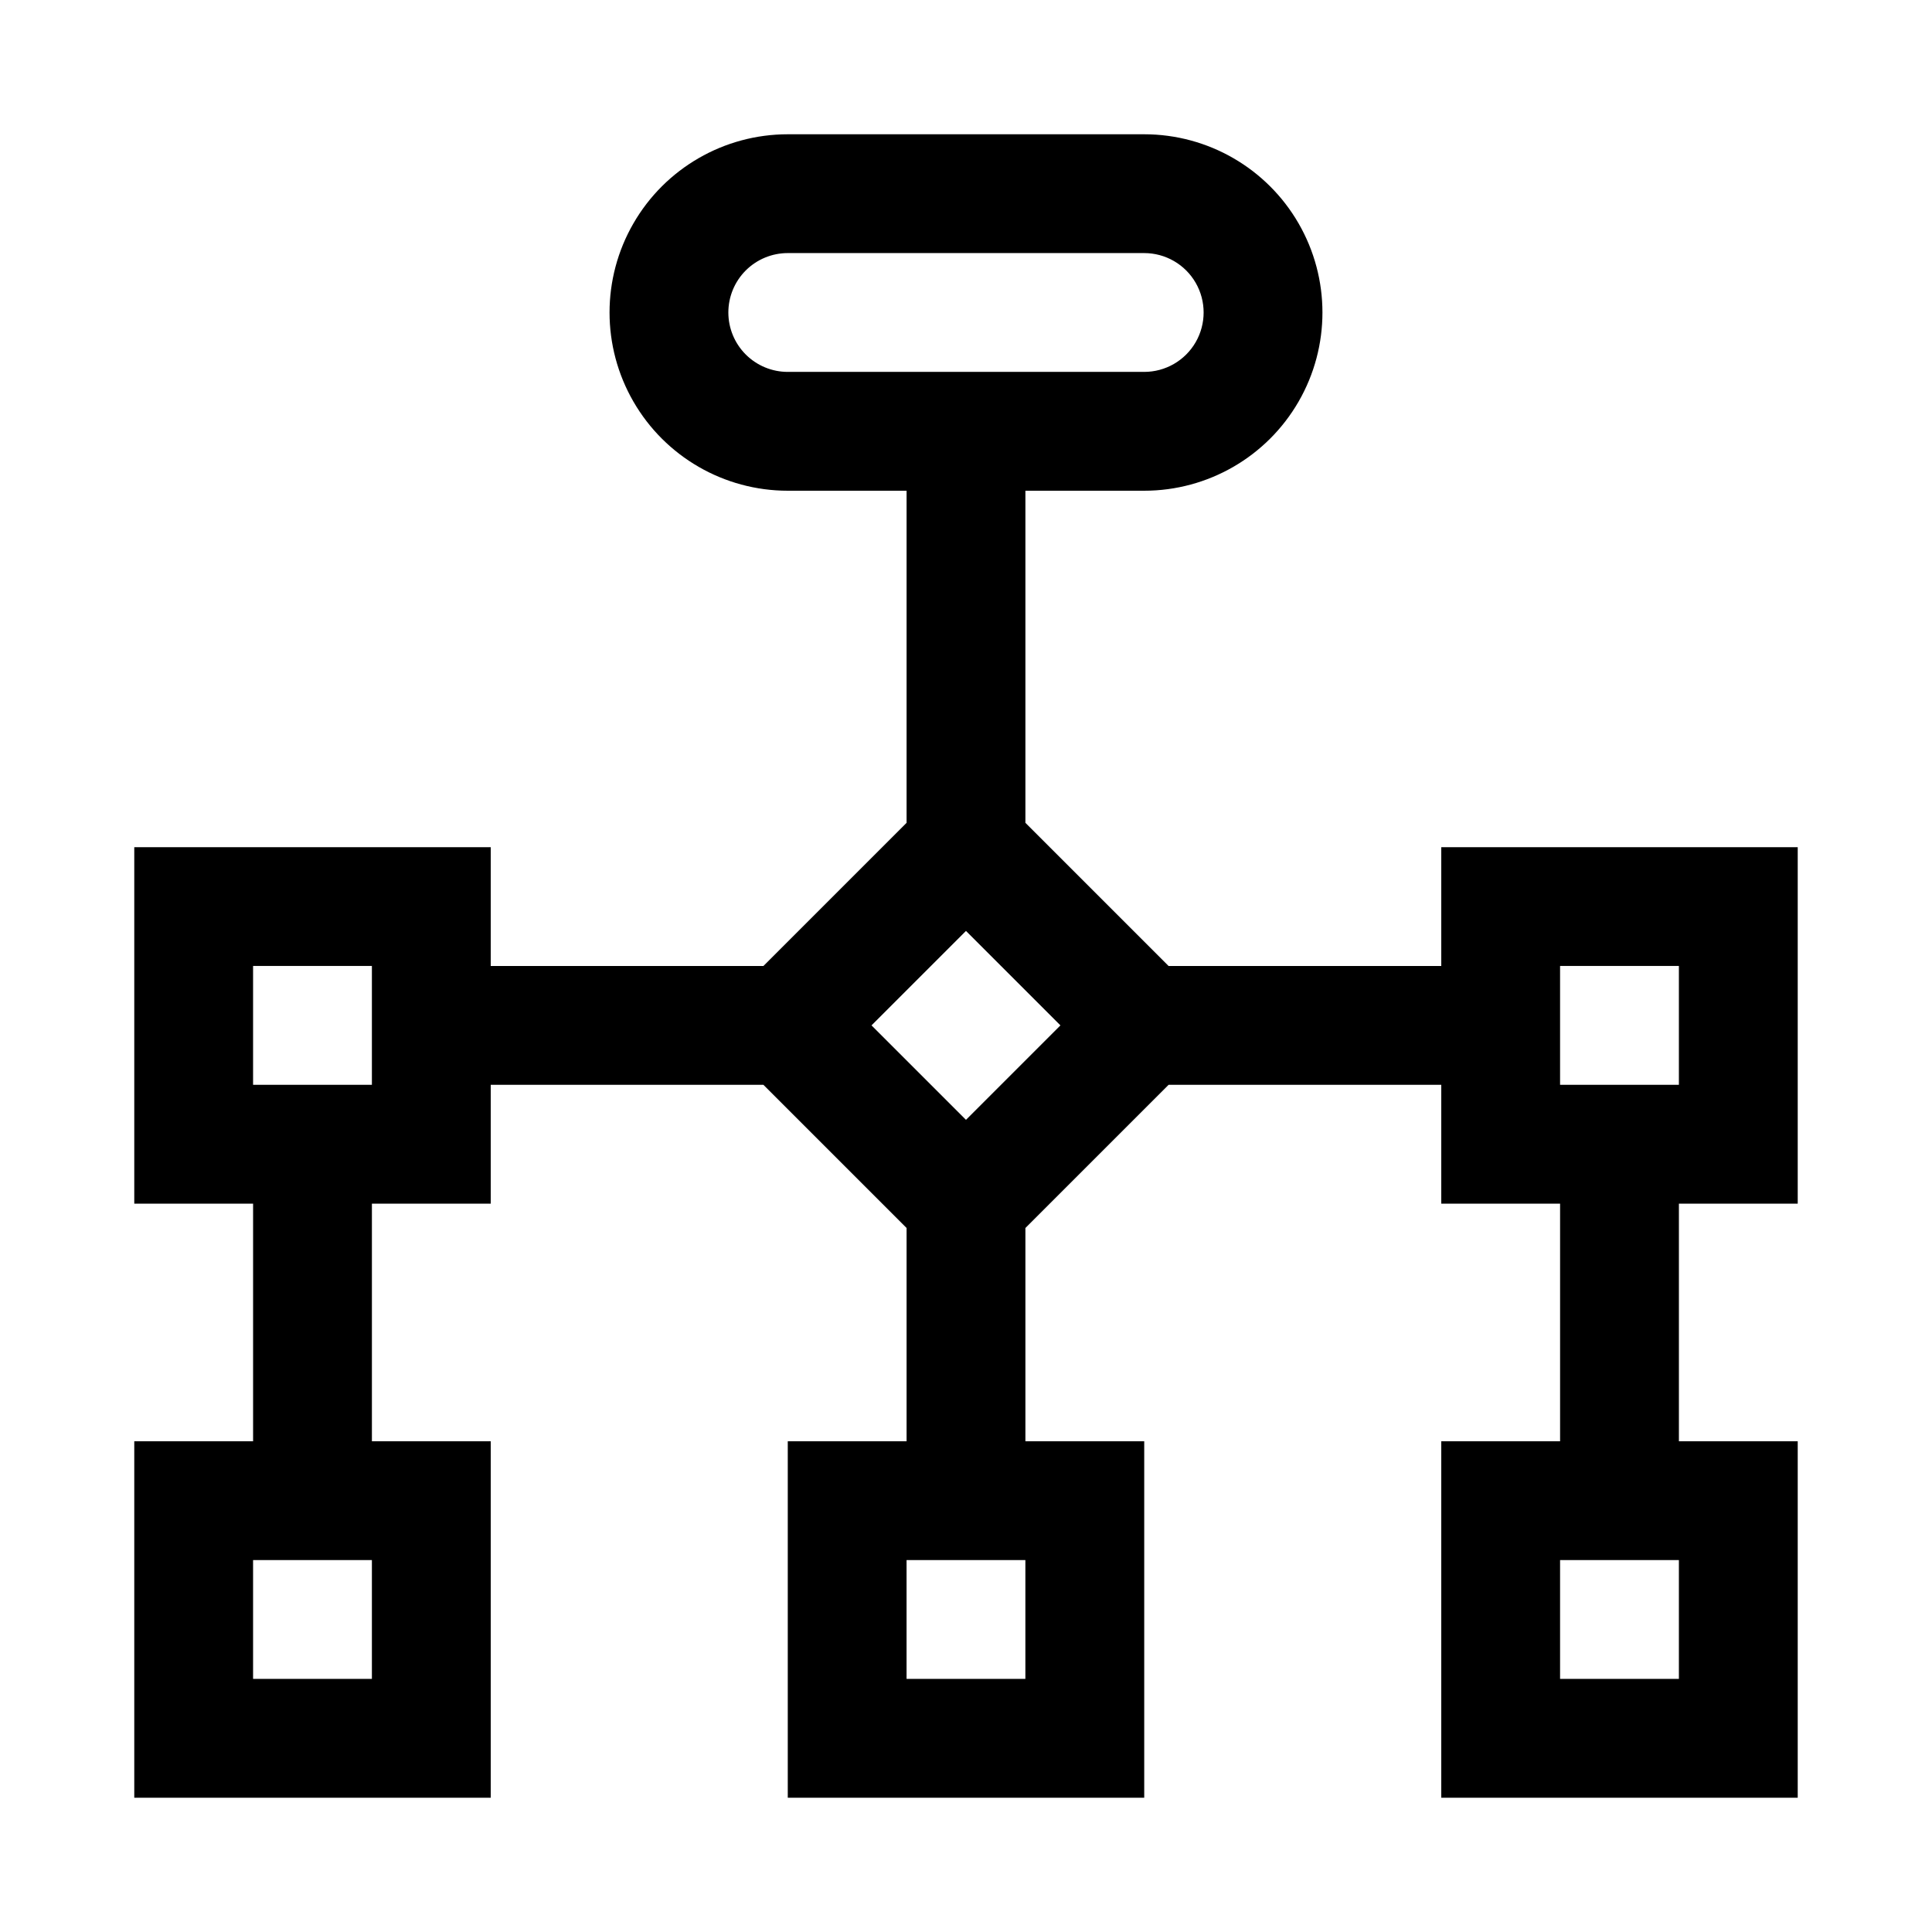<?xml version="1.0" encoding="UTF-8"?>
<!-- Uploaded to: SVG Find, www.svgrepo.com, Generator: SVG Find Mixer Tools -->
<svg fill="#000000" width="800px" height="800px" version="1.1" viewBox="144 144 512 512" xmlns="http://www.w3.org/2000/svg">
 <path d="m525.95 400h-72.262l-37.945-37.945v-88.008h31.488c16.875 0 32.469-9.004 40.906-23.617 8.434-14.613 8.434-32.617 0-47.23-8.438-14.613-24.031-23.617-40.906-23.617h-94.465c-16.875 0-32.465 9.004-40.902 23.617s-8.438 32.617 0 47.23c8.438 14.613 24.027 23.617 40.902 23.617h31.488v88.008l-37.941 37.945h-72.266v-31.488h-94.465v94.465h31.488v62.977l-31.488-0.004v94.465h94.465v-94.465h-31.488v-62.973h31.488v-31.488h72.266l37.941 37.941v56.52h-31.488v94.465h94.465v-94.465h-31.488v-56.52l37.945-37.941h72.262v31.488h31.488v62.977l-31.488-0.004v94.465h94.465v-94.465h-31.488v-62.973h31.488v-94.465h-94.465zm-188.93-173.19c0-4.176 1.656-8.18 4.609-11.133 2.953-2.949 6.957-4.609 11.133-4.609h94.465c5.625 0 10.824 3 13.637 7.871s2.812 10.875 0 15.746-8.012 7.871-13.637 7.871h-94.465c-4.176 0-8.18-1.66-11.133-4.613-2.953-2.953-4.609-6.957-4.609-11.133zm-94.465 362.11h-31.488v-31.488h31.488zm0-157.44h-31.488v-31.488h31.488zm173.18 157.44h-31.488v-31.488h31.488zm-15.742-148.15-25.035-25.031 25.035-25.031 25.031 25.031zm188.93 148.15h-31.488v-31.488h31.488zm-31.488-188.93h31.488v31.488h-31.488z"/>
</svg>